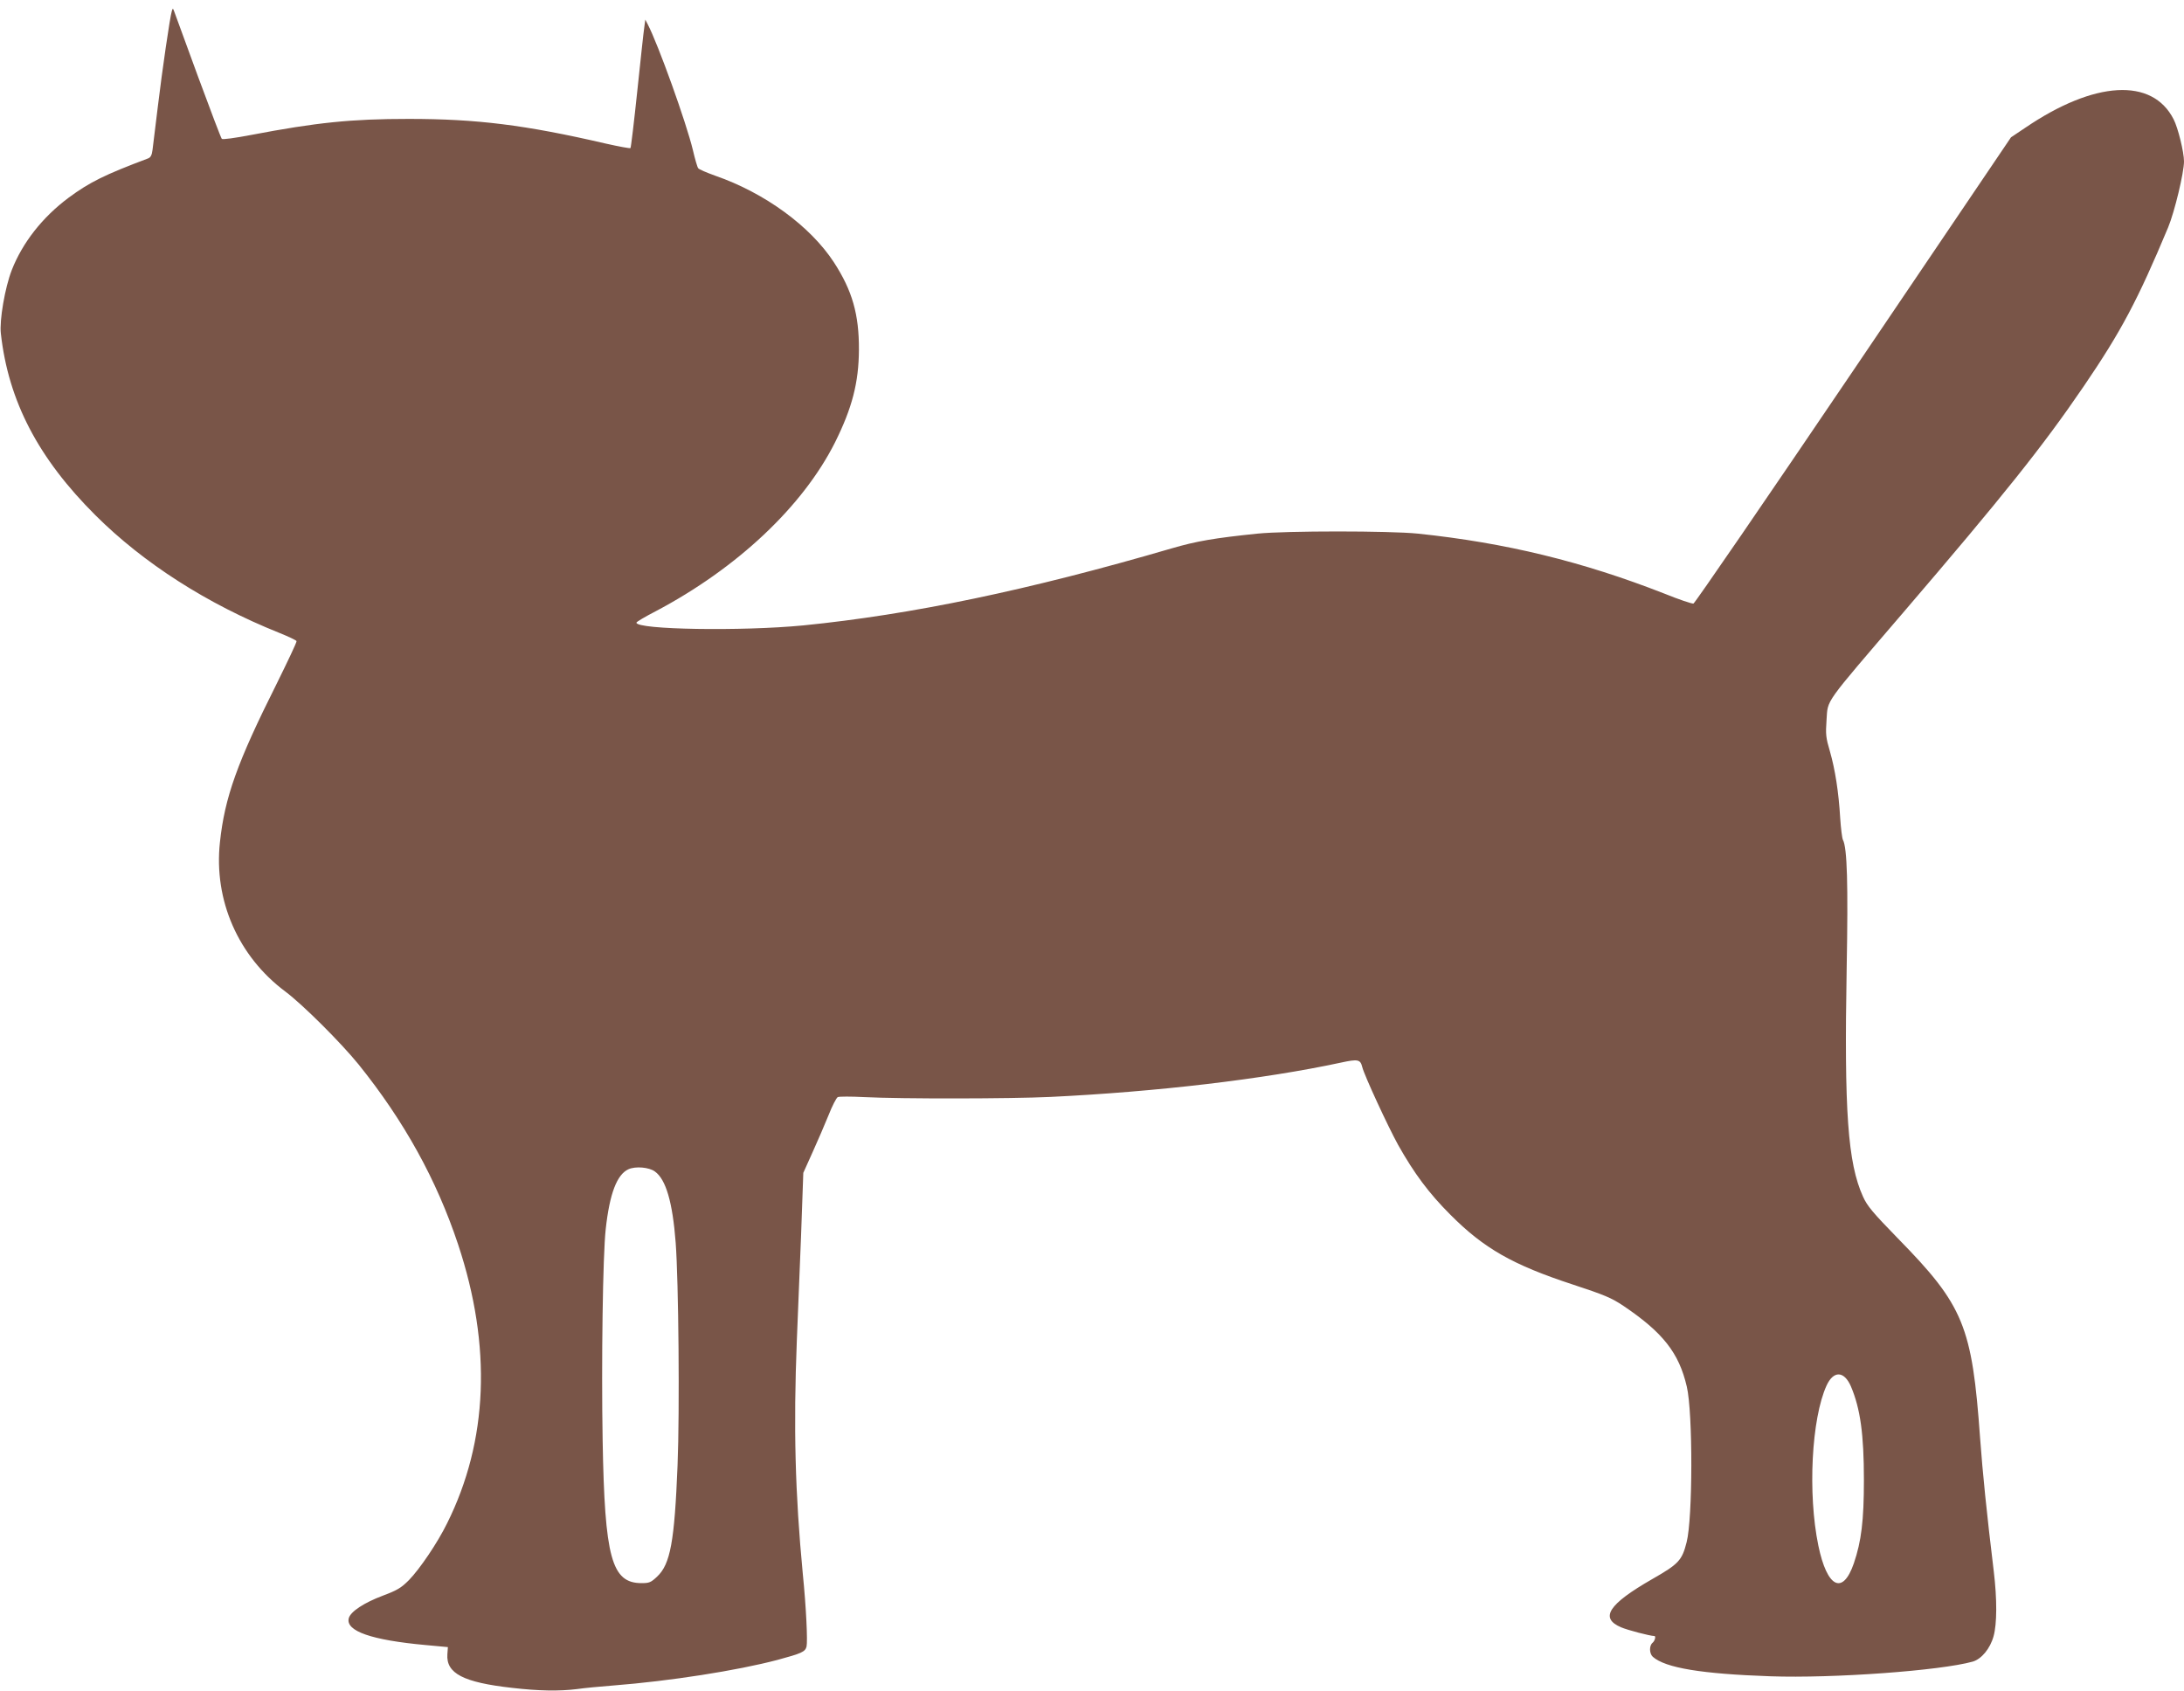 <?xml version="1.0" standalone="no"?>
<!DOCTYPE svg PUBLIC "-//W3C//DTD SVG 20010904//EN"
 "http://www.w3.org/TR/2001/REC-SVG-20010904/DTD/svg10.dtd">
<svg version="1.0" xmlns="http://www.w3.org/2000/svg"
 width="1280pt" height="991pt" viewBox="0 0 1280 991"
 preserveAspectRatio="xMidYMid meet">
<g transform="translate(0,991) scale(0.1,-0.1)"
fill="#795548" stroke="none">
<path d="M1007 9845 c-11 -35 -56 -344 -82 -560 -14 -115 -28 -229 -31 -253
-4 -32 -11 -45 -27 -51 -253 -95 -342 -139 -465 -230 -153 -114 -270 -263
-333 -424 -40 -103 -73 -295 -64 -372 44 -396 219 -731 554 -1065 283 -282
655 -520 1076 -689 55 -22 101 -44 103 -49 2 -6 -51 -117 -116 -249 -232 -463
-305 -667 -333 -930 -37 -340 107 -669 383 -875 103 -77 327 -301 430 -428
267 -332 457 -676 583 -1055 198 -596 176 -1152 -65 -1635 -56 -114 -159 -266
-223 -332 -45 -45 -67 -59 -152 -91 -112 -42 -191 -94 -201 -133 -19 -75 133
-128 451 -157 l130 -12 -3 -42 c-8 -112 93 -165 380 -197 156 -18 275 -20 380
-7 40 6 136 15 213 21 331 26 723 87 962 150 140 38 162 47 170 78 7 31 -2
229 -22 427 -45 472 -55 859 -35 1365 6 140 17 419 25 620 l13 365 54 120 c30
66 72 164 94 218 21 54 46 102 54 106 8 4 78 4 155 0 218 -11 858 -10 1090 1
624 30 1252 104 1703 201 101 22 115 19 126 -26 12 -49 151 -349 210 -456 94
-167 180 -283 306 -409 197 -198 365 -294 719 -410 185 -61 224 -77 296 -125
231 -156 325 -275 371 -473 36 -153 35 -772 -1 -912 -27 -107 -47 -128 -201
-216 -258 -148 -310 -229 -183 -283 37 -16 170 -51 195 -51 10 0 3 -29 -11
-40 -20 -17 -19 -63 2 -82 74 -65 285 -100 688 -114 370 -13 998 33 1187 86
51 15 102 76 122 149 20 72 21 215 1 381 -42 346 -65 576 -80 780 -47 657 -96
777 -482 1171 -147 151 -179 189 -204 244 -90 198 -111 503 -96 1340 9 493 3
706 -22 752 -5 10 -12 68 -16 128 -9 154 -30 285 -60 390 -24 81 -26 100 -20
185 9 123 -22 79 450 630 587 685 817 973 1057 1325 220 323 316 504 495 932
38 92 93 321 93 387 0 54 -35 197 -61 247 -125 245 -463 226 -868 -49 l-85
-57 -923 -1365 c-508 -751 -930 -1366 -938 -1368 -8 -2 -86 24 -172 59 -478
187 -927 297 -1443 351 -166 17 -772 17 -940 0 -253 -26 -358 -44 -505 -87
-838 -245 -1525 -388 -2157 -451 -361 -35 -978 -25 -978 16 0 5 51 35 113 67
477 252 862 614 1051 990 100 201 139 350 140 543 1 207 -39 347 -147 513
-138 211 -404 406 -695 507 -50 18 -95 37 -100 44 -5 6 -19 54 -31 106 -39
162 -203 619 -265 738 l-14 27 -6 -45 c-4 -25 -22 -193 -41 -374 -19 -181 -37
-332 -40 -334 -3 -3 -67 9 -143 26 -474 110 -758 145 -1157 145 -337 0 -540
-21 -923 -94 -94 -18 -167 -28 -172 -23 -5 5 -67 169 -139 364 -71 195 -134
366 -139 380 -8 23 -10 23 -15 5z m2831 -6802 c65 -46 104 -181 122 -417 17
-226 24 -986 11 -1306 -18 -447 -42 -579 -120 -652 -36 -34 -46 -38 -91 -38
-176 0 -216 149 -228 835 -8 460 1 1089 18 1240 23 210 66 320 133 351 42 19
121 12 155 -13z m7010 -1260 c55 -130 76 -280 76 -548 0 -239 -15 -360 -59
-489 -65 -189 -157 -143 -208 104 -63 305 -40 745 48 938 41 89 103 87 143 -5z"/>
</g>
</svg>
